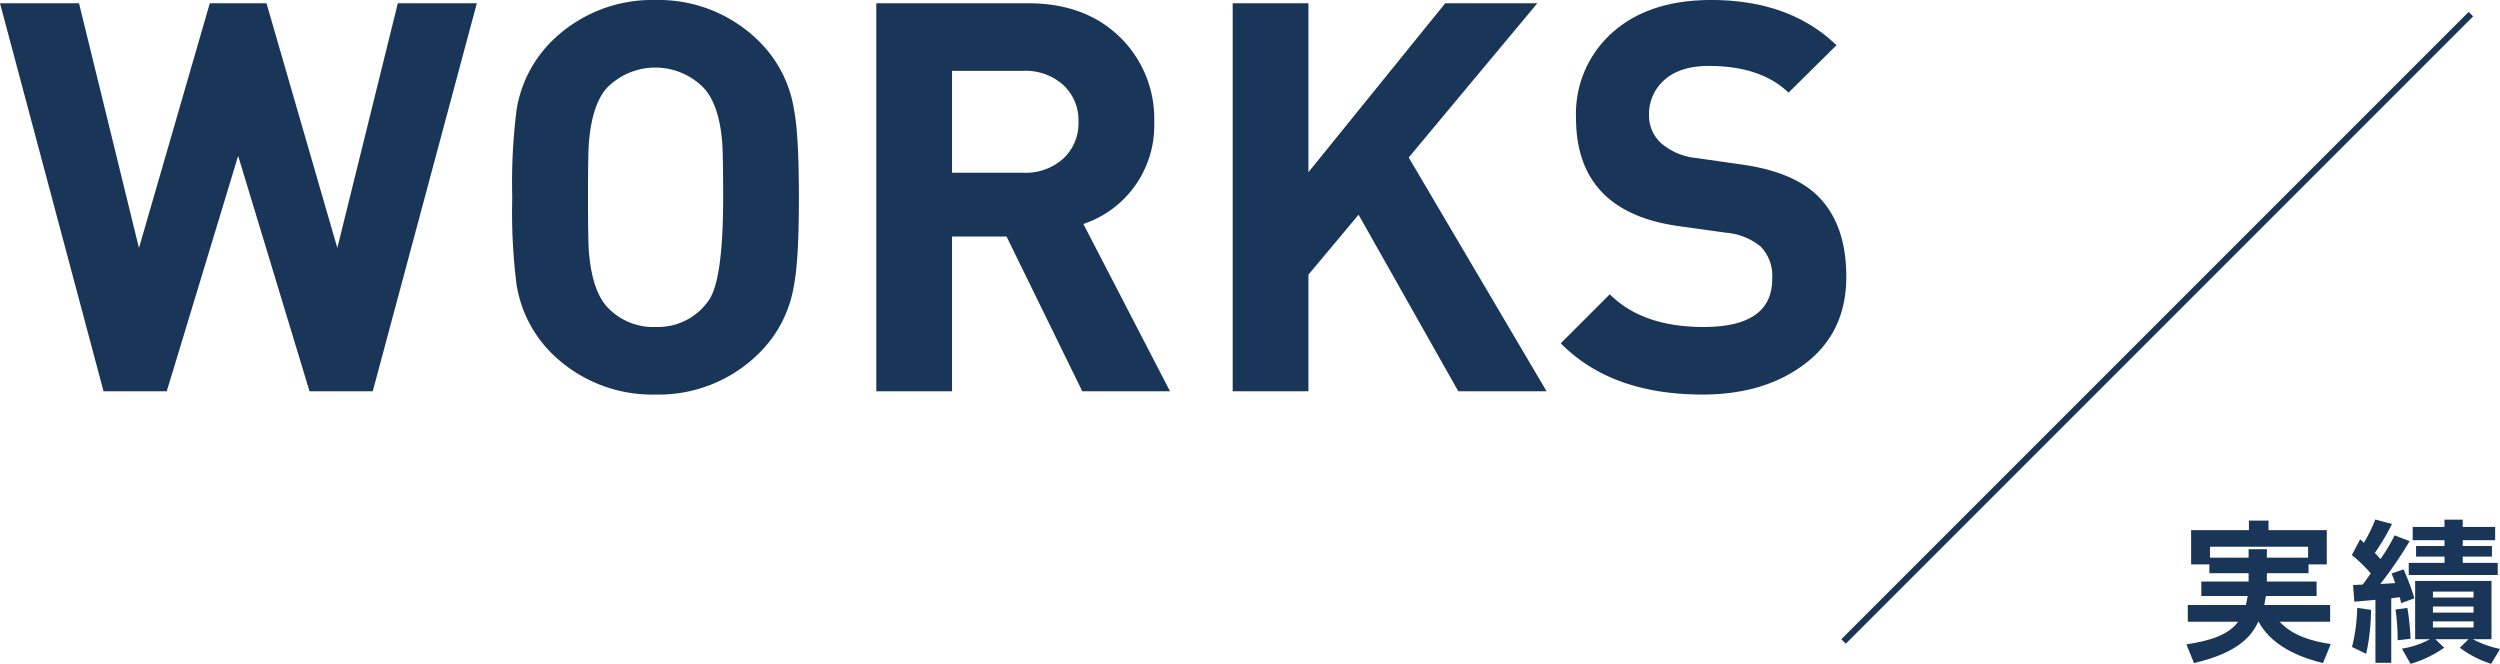 <svg xmlns="http://www.w3.org/2000/svg" width="394.526" height="104.762" viewBox="0 0 394.526 104.762"><defs><style>.cls-1{fill:#193659;}.cls-2{fill:none;stroke:#193659;stroke-miterlimit:10;}</style></defs><title>title_sp</title><g id="レイヤー_2" data-name="レイヤー 2"><g id="contents"><path class="cls-1" d="M75.766,12.383,59.34,73.615h-9.976L38.098,36.463,26.832,73.615H16.856L.516,12.383h12.47l9.46,38.614,11.18-38.614H42.57l11.18,38.614,9.546-38.614Z" transform="translate(-0.516 -11.867)"/><path class="cls-1" d="M126.591,42.999q0,9.977-.774,13.846a19.263,19.263,0,0,1-5.332,10.578,22.442,22.442,0,0,1-16.512,6.708,22.543,22.543,0,0,1-16.598-6.708,19.622,19.622,0,0,1-5.332-10.578,91.3,91.3,0,0,1-.688-13.846,91.312,91.312,0,0,1,.688-13.846,19.622,19.622,0,0,1,5.332-10.578,22.543,22.543,0,0,1,16.598-6.708,22.442,22.442,0,0,1,16.512,6.708,19.272,19.272,0,0,1,5.332,10.578Q126.591,33.023,126.591,42.999Zm-11.954,0q0-7.051-.172-8.944-.516-5.676-2.838-8.256a10.698,10.698,0,0,0-15.394,0q-2.238,2.58-2.752,8.256-.173,1.548-.172,8.944t.172,8.944q.516,5.676,2.752,8.256a9.876,9.876,0,0,0,7.74,3.268,9.751,9.751,0,0,0,8.342-4.128Q114.637,56.158,114.637,42.999Z" transform="translate(-0.516 -11.867)"/><path class="cls-1" d="M185.157,73.615H171.311L159.357,49.191h-8.6V73.615H138.803V12.383h23.994q9.115,0,14.62,5.504a17.956,17.956,0,0,1,5.246,13.244,16.373,16.373,0,0,1-11.18,16.082ZM170.709,31.088a7.556,7.556,0,0,0-2.408-5.817,8.891,8.891,0,0,0-6.278-2.224H150.757V39.129h11.266a8.885,8.885,0,0,0,6.278-2.224A7.552,7.552,0,0,0,170.709,31.088Z" transform="translate(-0.516 -11.867)"/><path class="cls-1" d="M244.582,73.615H230.65L214.912,45.751,207,55.211V73.615H195.046V12.383H207v26.66l21.586-26.66H243.12l-20.296,24.338Z" transform="translate(-0.516 -11.867)"/><path class="cls-1" d="M291.882,55.555q0,8.688-6.407,13.631-6.408,4.946-16.297,4.945-14.363,0-22.36-8.084l7.74-7.74q5.16,5.16,14.792,5.16,10.836,0,10.836-7.568a6.662,6.662,0,0,0-1.806-5.117,9.974,9.974,0,0,0-5.504-2.193l-7.396-1.032q-16.254-2.235-16.254-17.114a17.135,17.135,0,0,1,5.762-13.459q5.76-5.116,15.566-5.117,12.384,0,19.78,7.138l-7.568,7.482q-4.386-4.212-12.556-4.214-4.559,0-7.009,2.193a7.122,7.122,0,0,0-2.451,5.547,5.87,5.87,0,0,0,1.935,4.472,9.998,9.998,0,0,0,5.547,2.322l7.224,1.032q7.824,1.119,11.696,4.73Q291.88,47.042,291.882,55.555Z" transform="translate(-0.516 -11.867)"/><path class="cls-1" d="M358.25,102.324v1.32h7.849v2.28h-7.993c-.048.264-.096.6-.264,1.416h10.393v2.64h-7.969c2.041,2.208,5.064,3.072,8.065,3.528l-1.224,3c-2.208-.552-7.825-2.088-10.153-6.529h-.048c-.937,1.896-2.665,4.776-10.153,6.529l-1.2-2.952c3.528-.552,6.576-1.392,8.161-3.576h-7.945v-2.64h9.169c.072-.36.168-.696.288-1.416h-7.321v-2.28H355.37v-1.32h-6.193v-1.392h-2.88v-5.4h9.121V94.019h3.096v1.512h9.193v5.4h-2.88v1.392Zm6.505-2.448V98.148H349.273v1.728H355.37V98.532h2.88v1.344Z" transform="translate(-0.516 -11.867)"/><path class="cls-1" d="M371.856,104.196c.336-.024.72-.048,1.512-.072.264-.336.864-1.176,1.272-1.776a21.551,21.551,0,0,0-2.976-2.88l1.296-2.472a4.236,4.236,0,0,1,.6.528,23.402,23.402,0,0,0,1.8-3.672l2.64.696a35.805,35.805,0,0,1-2.712,4.584c.24.24.456.48.888.96a26.913,26.913,0,0,0,2.232-3.744l2.376.912a63.289,63.289,0,0,1-4.632,6.769c.36-.024.912-.048,2.352-.144-.312-.864-.384-1.08-.576-1.512l1.896-.648a36.453,36.453,0,0,1,1.704,4.56l-2.088.768c-.096-.456-.144-.648-.216-.936-.24.024-1.056.12-1.344.168v10.177h-2.496v-9.937c-.84.072-2.496.24-3.337.288Zm2.832,3.912a32.791,32.791,0,0,1-.768,6.937l-2.232-1.08a27.269,27.269,0,0,0,.816-6.169Zm5.737-.312a39.872,39.872,0,0,1,.504,4.872l-2.04.24a33.43,33.43,0,0,0-.336-4.848Zm-.864,6.433a13.541,13.541,0,0,0,4.417-1.488h-2.328v-9.193h12.049v9.193h-2.952a16.418,16.418,0,0,0,4.296,1.536l-1.392,2.352a16.604,16.604,0,0,1-4.944-2.544l1.368-1.344h-5.233l1.393,1.344a17.962,17.962,0,0,1-5.305,2.544Zm6.721-20.354h2.88v1.152h5.112v2.088h-5.112v.912h4.608v1.68h-4.608v.984h5.52v1.92H380.641v-1.92h5.641v-.984h-4.488v-1.68h4.488v-.912h-5.017V95.027h5.017Zm-1.824,11.353v.936h6.409v-.936Zm0,2.352v.96h6.409v-.96Zm0,2.352v.96h6.409v-.96Z" transform="translate(-0.516 -11.867)"/><line class="cls-2" x1="389.934" y1="2.232" x2="290.934" y2="101.232"/></g></g></svg>